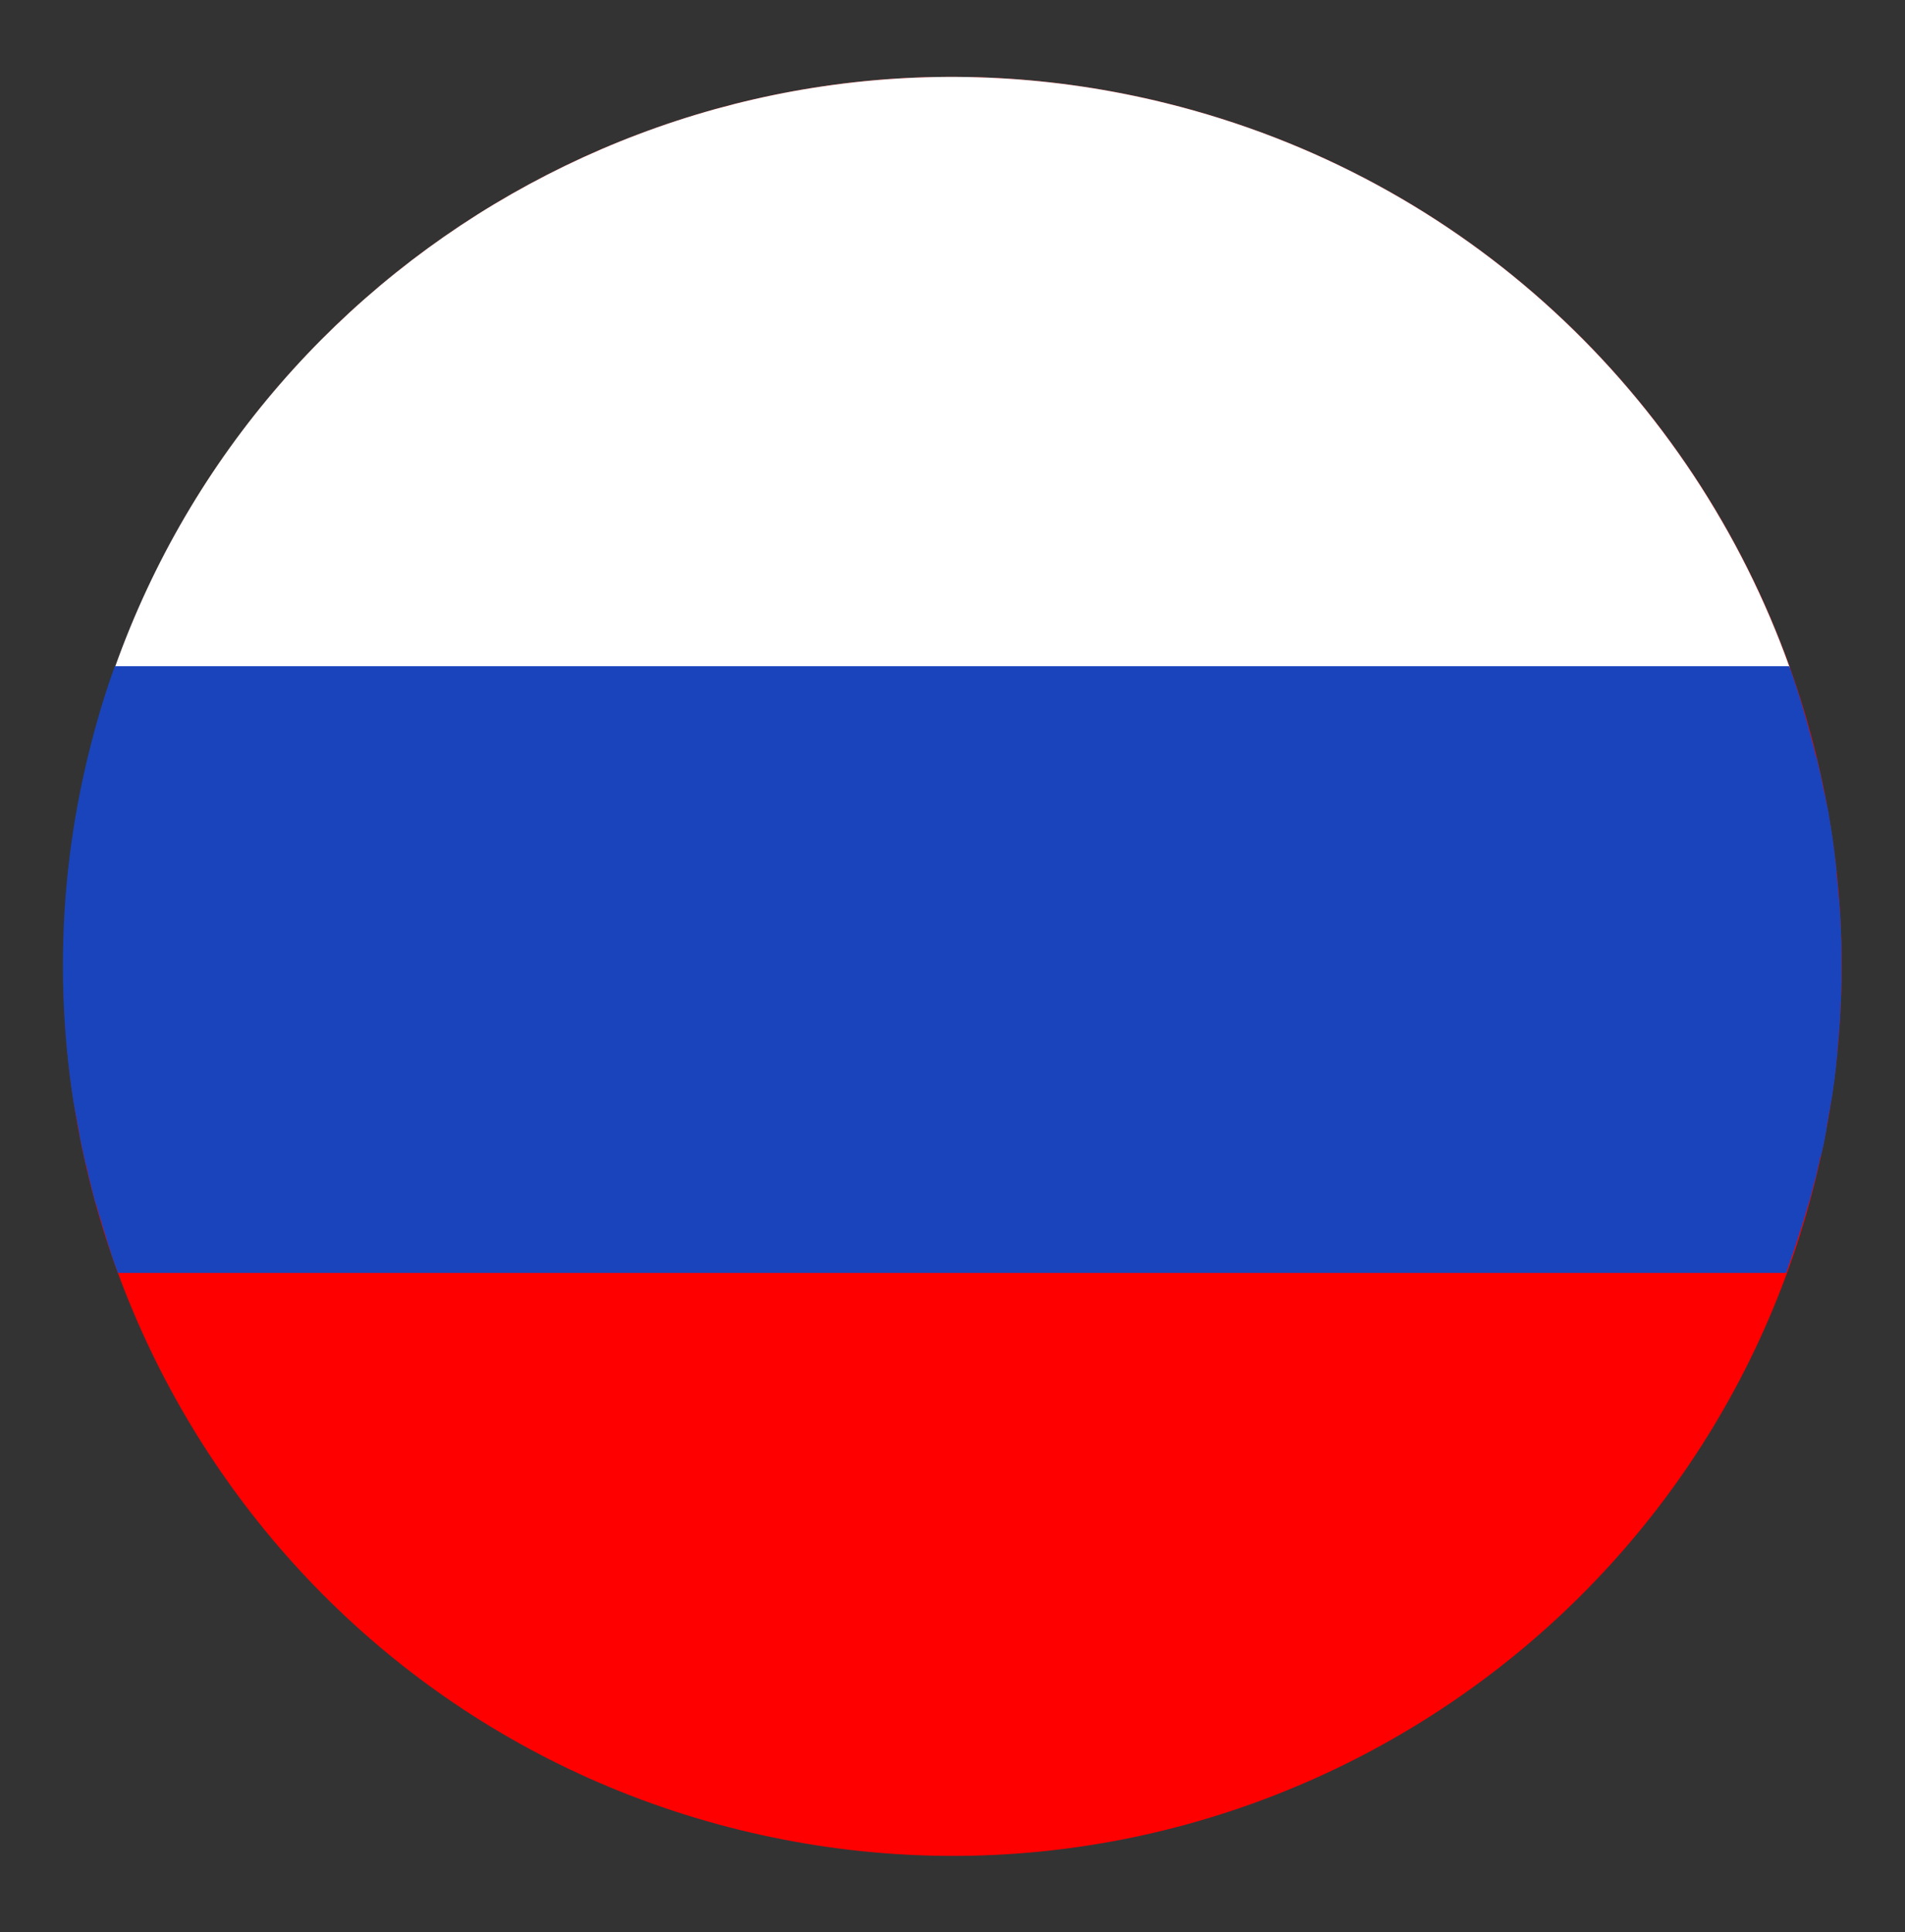 <?xml version="1.0" encoding="utf-8"?>
<!-- Generator: Adobe Illustrator 28.0.0, SVG Export Plug-In . SVG Version: 6.00 Build 0)  -->
<svg version="1.1" id="Livello_1" xmlns="http://www.w3.org/2000/svg" xmlns:xlink="http://www.w3.org/1999/xlink" x="0px" y="0px"
	 viewBox="0 0 423 429" style="enable-background:new 0 0 423 429;" xml:space="preserve">
<rect x="0" y="0" width="423" height="429" fill="#333333" stroke="none"/>
<style type="text/css">
	.st0{fill:#FF0000;}
	.st1{fill:#FFFFFF;}
	.st2{fill:#1944BC;}
</style>
<g>
	<g>
		<path class="st0" d="M19.9,167.1C46.1,61.2,153.1-3.3,258.9,22.9C364.8,49.1,429.3,156.1,403.1,262
			C376.9,367.8,269.9,432.4,164,406.2C58.2,380-6.3,272.9,19.9,167.1"/>
		<path class="st1" d="M25.5,148.2h371.9C375.9,88,325.6,39.4,258.9,22.9C159.5-1.7,59.1,53.7,25.5,148.2"/>
		<path class="st2" d="M404.7,255.1c0.1-0.4,0.2-0.8,0.3-1.3c0.1-0.7,0.3-1.5,0.4-2.2c0.1-0.4,0.2-0.9,0.2-1.3
			c0.1-0.8,0.3-1.5,0.4-2.3c0.1-0.4,0.1-0.8,0.2-1.1c0.2-0.9,0.3-1.9,0.5-2.8c0-0.2,0.1-0.4,0.1-0.6c0.2-1.1,0.3-2.3,0.5-3.4
			c0-0.3,0.1-0.6,0.1-0.9c0.1-0.8,0.2-1.7,0.3-2.5c0-0.4,0.1-0.8,0.1-1.2c0.1-0.7,0.2-1.5,0.2-2.2c0-0.4,0.1-0.8,0.1-1.2
			c0.1-0.8,0.1-1.5,0.2-2.3c0-0.4,0.1-0.8,0.1-1.2c0.1-0.9,0.1-1.7,0.2-2.6c0-0.3,0-0.5,0-0.8c0.1-1.1,0.1-2.3,0.2-3.4
			c0-0.2,0-0.4,0-0.6c0-0.9,0.1-1.9,0.1-2.8c0-0.4,0-0.7,0-1.1c0-0.8,0-1.6,0-2.3c0-0.4,0-0.8,0-1.2c0-0.8,0-1.5,0-2.3
			c0-0.4,0-0.8,0-1.1c0-0.8,0-1.7-0.1-2.5c0-0.3,0-0.6,0-0.9c-0.1-2.3-0.2-4.5-0.4-6.8c0-0.3,0-0.6-0.1-0.9
			c-0.1-0.8-0.1-1.6-0.2-2.5c0-0.4-0.1-0.7-0.1-1.1c-0.1-0.8-0.2-1.5-0.2-2.3c0-0.4-0.1-0.7-0.1-1.1c-0.1-0.8-0.2-1.6-0.3-2.5
			c0-0.3-0.1-0.6-0.1-0.9c-0.3-2.2-0.6-4.5-1-6.7c0-0.2-0.1-0.4-0.1-0.6c-0.1-0.9-0.3-1.8-0.5-2.7c-0.1-0.3-0.1-0.6-0.2-0.9
			c-0.1-0.8-0.3-1.6-0.5-2.4c-0.1-0.3-0.1-0.6-0.2-1c-0.2-0.8-0.3-1.6-0.5-2.5c-0.1-0.3-0.1-0.5-0.2-0.8c-0.2-1-0.5-2-0.7-3
			l-0.1-0.2c-0.3-1-0.5-2.1-0.8-3.1l0,0c-1.5-5.8-3.2-11.5-5.2-17.1H25.5c-2.2,6.1-4.1,12.4-5.7,18.9c-6.6,26.5-7.4,53.1-3.4,78.4
			c0,0.1,0,0.2,0.1,0.3c0.1,0.9,0.3,1.8,0.5,2.8c0,0.2,0.1,0.4,0.1,0.6c0.2,0.9,0.3,1.7,0.5,2.6c0,0.3,0.1,0.5,0.1,0.8
			c0.2,0.8,0.3,1.6,0.5,2.4c0.1,0.3,0.1,0.6,0.2,0.9c0.2,0.8,0.3,1.5,0.5,2.3c0.1,0.4,0.2,0.7,0.3,1.1c0.2,0.7,0.3,1.4,0.5,2.2
			c0.1,0.5,0.3,1.1,0.4,1.6c0.2,0.8,0.4,1.6,0.6,2.4s0.4,1.6,0.7,2.4c0.1,0.4,0.2,0.7,0.3,1c0.2,0.8,0.4,1.5,0.7,2.3
			c0.1,0.4,0.2,0.7,0.3,1.1c0.2,0.7,0.5,1.5,0.7,2.2c0.1,0.3,0.2,0.7,0.3,1c0.2,0.8,0.5,1.5,0.7,2.2c0.1,0.3,0.2,0.7,0.3,1
			c0.3,0.8,0.5,1.5,0.8,2.3c0.1,0.2,0.1,0.4,0.2,0.5l0,0c0.2,0.5,0.3,0.9,0.5,1.4h370.4c0.2-0.5,0.3-0.9,0.5-1.4l0,0
			c0.4-1.2,0.8-2.3,1.2-3.5c0-0.1,0.1-0.2,0.1-0.3c0.5-1.5,1-3.1,1.5-4.6c0.1-0.2,0.1-0.4,0.2-0.6c0.4-1.4,0.9-2.9,1.3-4.4
			c0.1-0.3,0.2-0.6,0.3-0.9c0.5-1.7,0.9-3.5,1.4-5.2c0.3-1.1,0.5-2.3,0.8-3.4c0.1-0.4,0.2-0.7,0.2-1.1
			C404.4,256.6,404.5,255.9,404.7,255.1"/>
	</g>
</g>
</svg>
